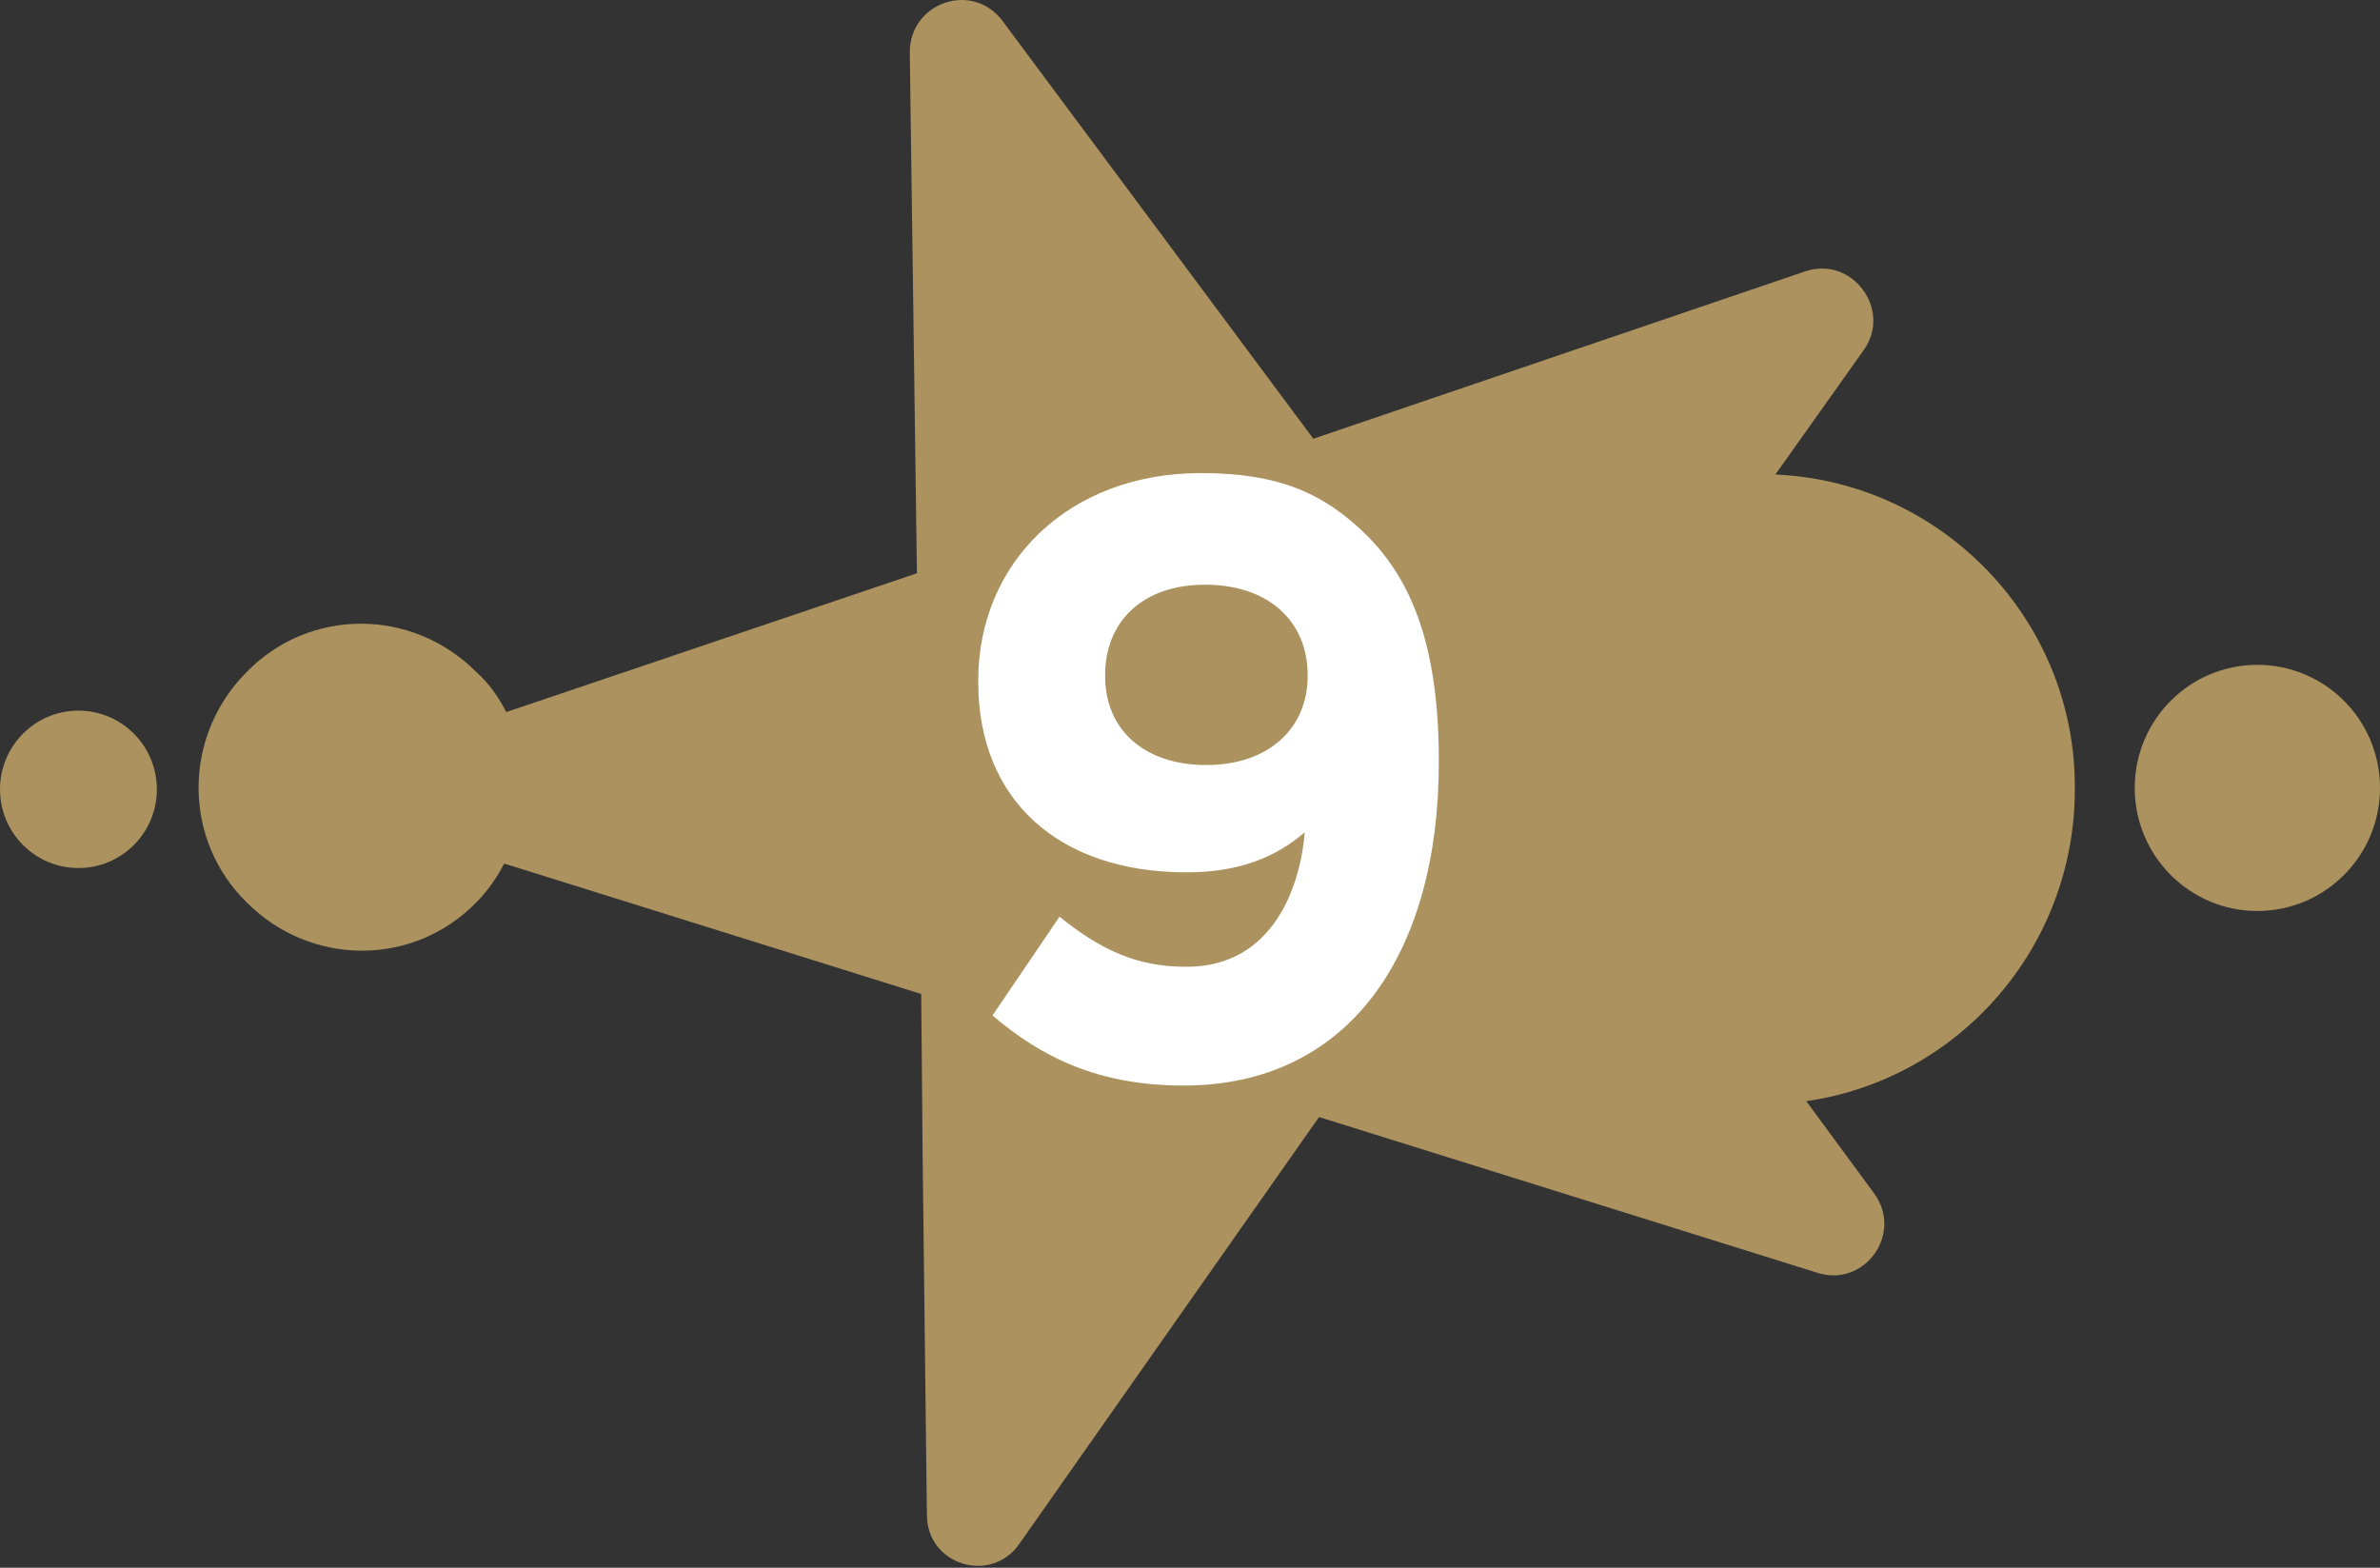 <svg width="167" height="110" viewBox="0 0 167 110" fill="none" xmlns="http://www.w3.org/2000/svg">
<rect x="0" y="0" width="167" height="110" fill="#333333" stroke="none"/>
<g clip-path="url(#clip0)">
<path d="M158.395 63.919C163.147 63.919 167 60.053 167 55.284C167 50.515 163.147 46.649 158.395 46.649C153.642 46.649 149.79 50.515 149.79 55.284C149.79 60.053 153.642 63.919 158.395 63.919Z" fill="#AB925E"/>
<path d="M124.575 33.295C124.274 33.295 123.974 33.295 123.574 33.295C111.367 33.295 101.561 43.235 101.561 55.385C101.561 67.634 111.467 77.474 123.574 77.474C124.575 77.474 125.675 77.374 126.676 77.274C137.382 75.767 145.587 66.53 145.587 55.385C145.687 43.536 136.282 33.797 124.575 33.295Z" fill="#AB925E"/>
<path d="M131.479 83.7L126.676 77.173C125.875 77.274 124.975 77.374 124.174 77.374C125.075 77.374 125.875 77.274 126.676 77.173L109.666 54.38L124.575 33.295L130.778 24.559C132.78 21.748 129.978 17.932 126.676 19.037L92.155 30.785L70.342 1.465C68.241 -1.346 63.838 0.16 63.838 3.674L64.138 25.563L64.338 40.223L35.521 49.963L29.718 51.971C26.416 53.075 26.516 57.794 29.818 58.798L35.421 60.606L64.639 69.743L64.739 81.089L65.039 106.292C65.039 109.806 69.542 111.212 71.543 108.3L92.555 78.378L127.576 89.323C130.878 90.327 133.58 86.511 131.479 83.7Z" fill="#AB925E"/>
<path d="M35.521 49.963C35.021 48.959 34.321 47.954 33.42 47.151C28.917 42.633 21.713 42.633 17.31 47.151C12.808 51.669 12.808 58.899 17.31 63.317C21.813 67.835 29.017 67.835 33.42 63.317C34.221 62.514 34.921 61.51 35.421 60.505C37.222 57.292 37.222 53.276 35.521 49.963Z" fill="#AB925E"/>
<path d="M5.503 60.907C8.543 60.907 11.007 58.435 11.007 55.385C11.007 52.335 8.543 49.862 5.503 49.862C2.464 49.862 0 52.335 0 55.385C0 58.435 2.464 60.907 5.503 60.907Z" fill="#AB925E"/>
<g style="mix-blend-mode:multiply">
<path d="M124.575 33.295C124.274 33.295 123.974 33.295 123.574 33.295C111.367 33.295 101.561 43.235 101.561 55.385C101.561 67.634 111.467 77.474 123.574 77.474C124.575 77.474 125.675 77.374 126.676 77.274L109.666 54.481L124.575 33.295Z" fill="#AB925E"/>
</g>
<g style="mix-blend-mode:multiply">
<path d="M35.521 49.963L29.718 51.971C26.416 53.075 26.516 57.794 29.818 58.798L35.421 60.606C37.222 57.292 37.222 53.276 35.521 49.963Z" fill="#AB925E"/>
</g>
<path d="M91.555 58.397C89.454 60.204 86.852 61.208 83.25 61.208C74.344 61.208 68.641 56.188 68.641 47.854V47.754C68.641 39.42 75.045 33.194 84.25 33.194C89.754 33.194 92.956 34.6 96.058 37.713C98.959 40.725 100.96 45.143 100.96 53.377V53.477C100.96 66.931 94.657 76.169 83.05 76.169C77.046 76.169 73.044 74.161 69.642 71.249L74.344 64.321C77.346 66.731 79.848 67.835 83.25 67.835C89.454 67.835 91.255 62.012 91.555 58.397ZM91.755 47.452V47.352C91.755 43.637 89.053 41.026 84.551 41.026C80.148 41.026 77.546 43.637 77.546 47.352V47.452C77.546 51.167 80.248 53.678 84.651 53.678C89.053 53.678 91.755 51.067 91.755 47.452Z" fill="white"/>
</g>
<defs>
<clipPath id="clip0">
<rect width="167" height="110" fill="white"/>
</clipPath>
</defs>
</svg>
